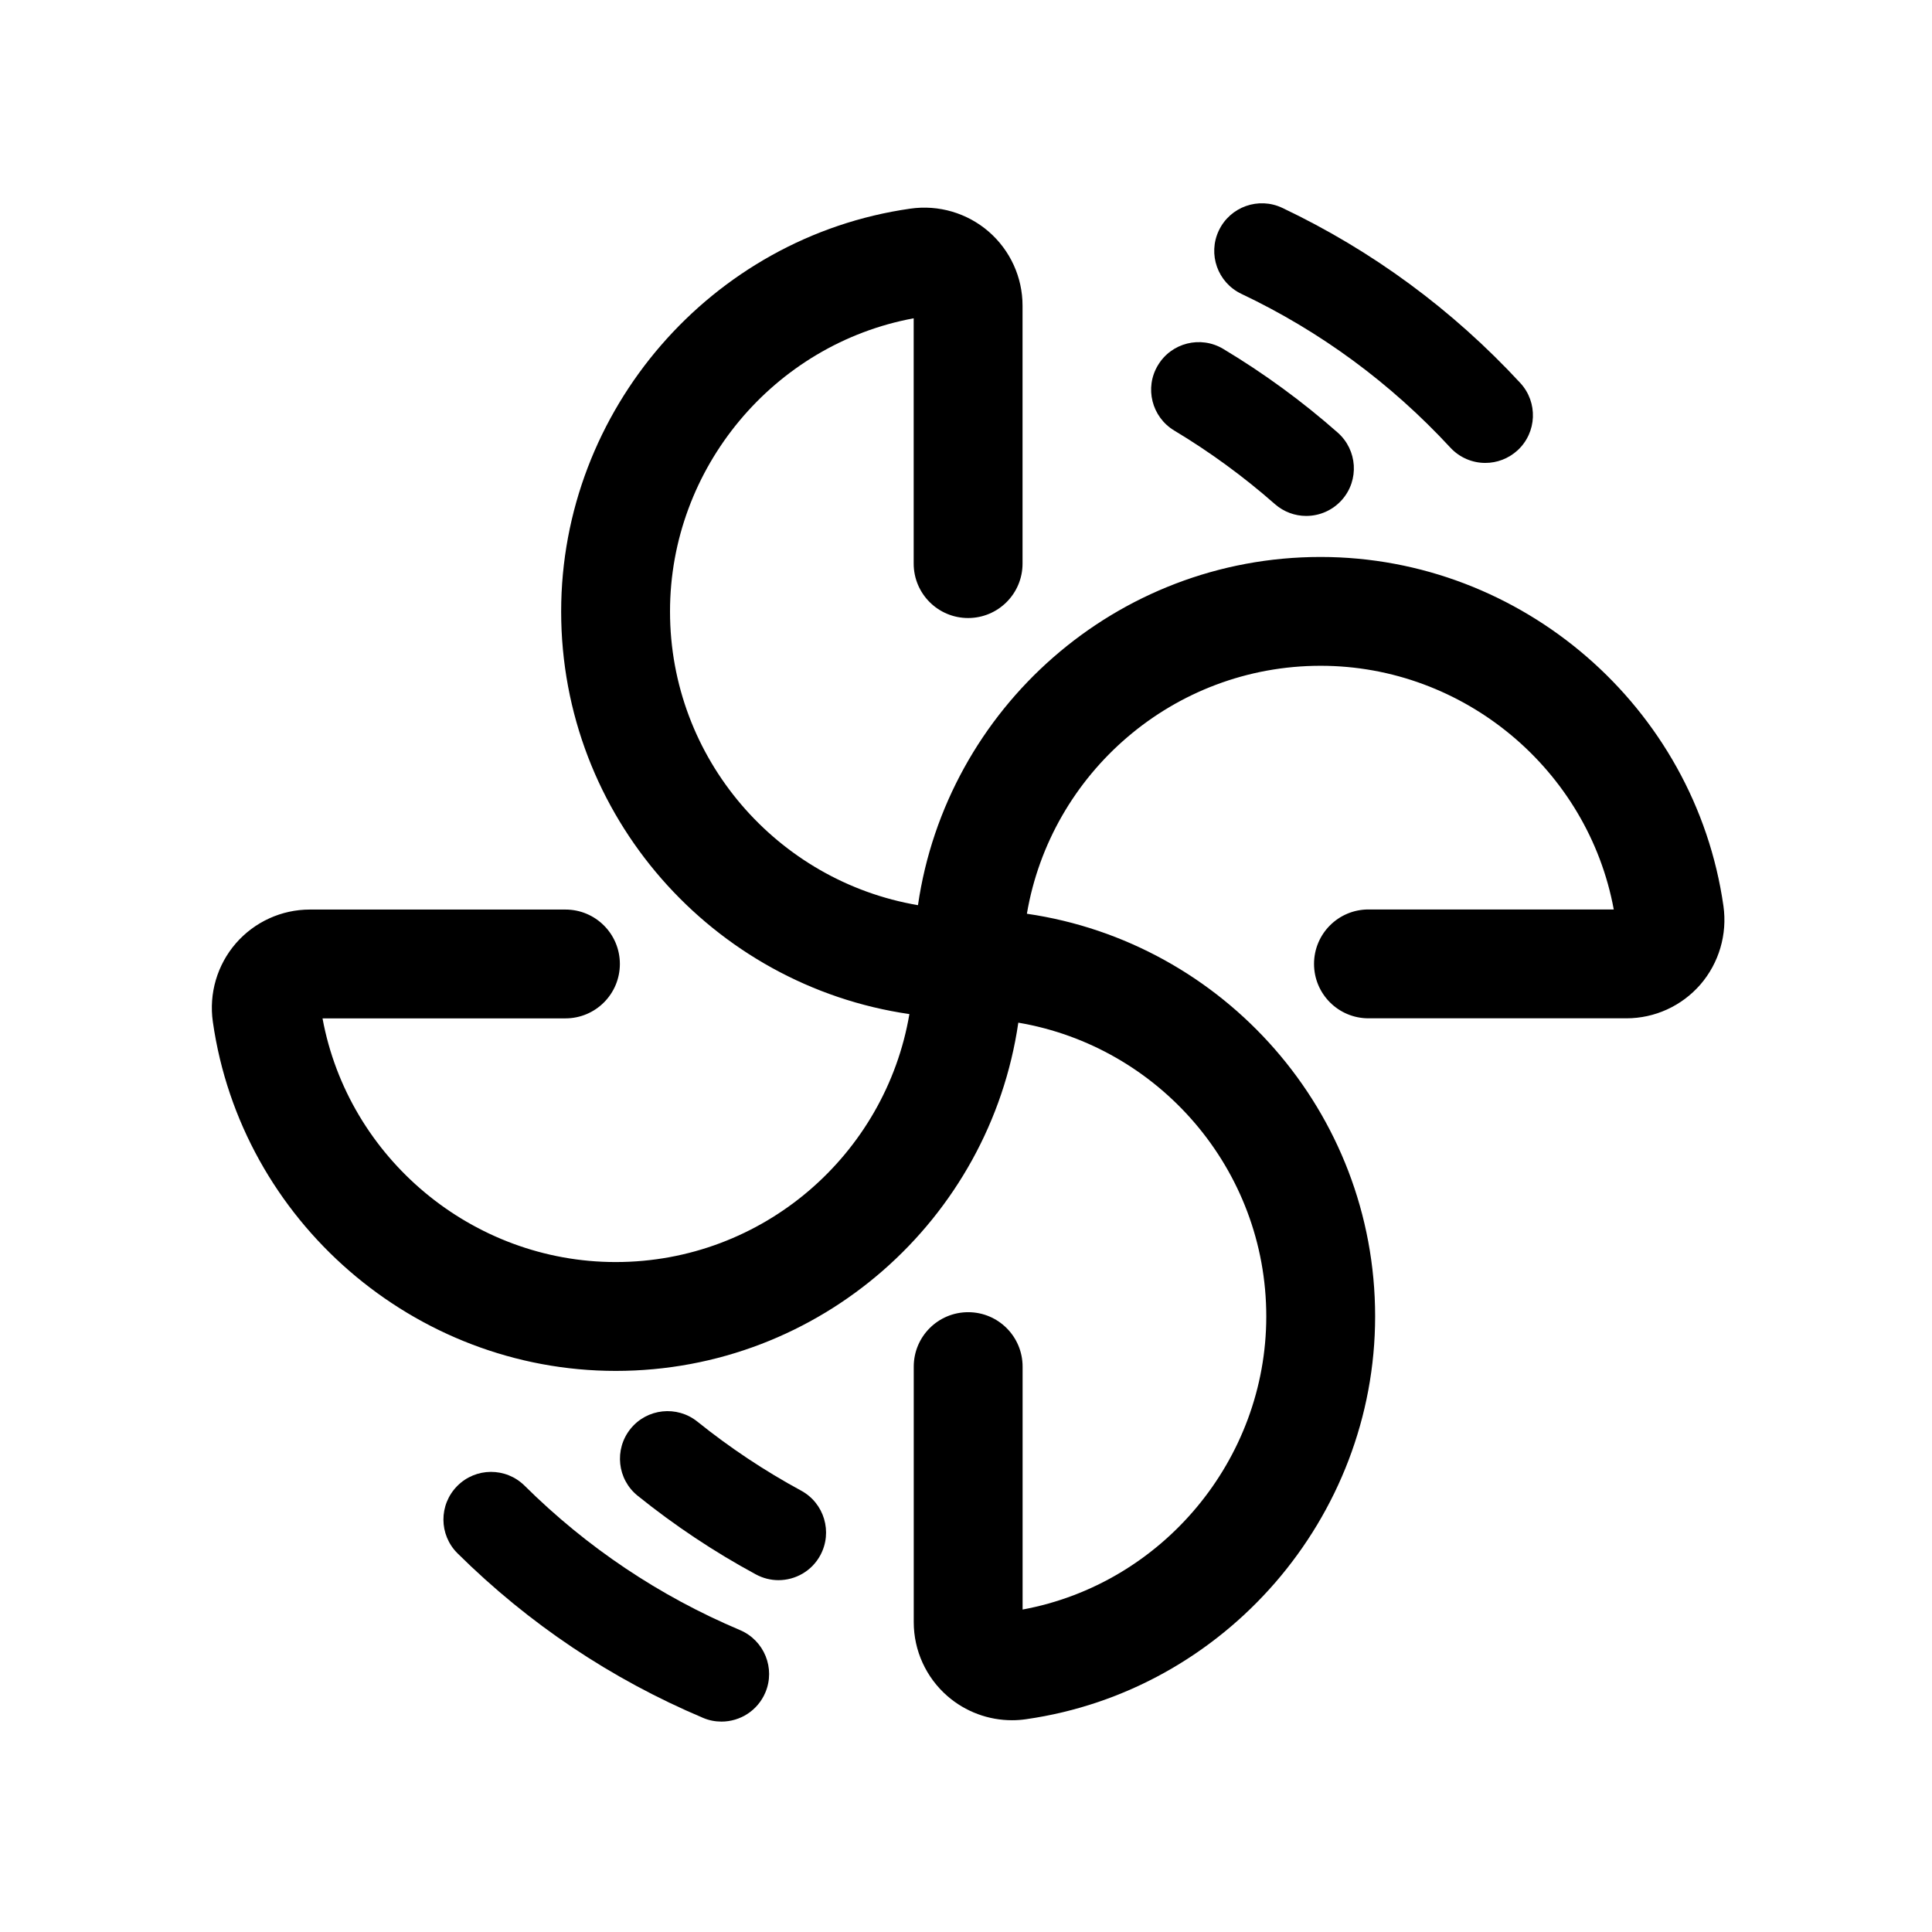 <svg xmlns="http://www.w3.org/2000/svg" fill="none" viewBox="0 0 64 64" height="64" width="64">
<path fill="black" d="M57.091 30.012C56.151 23.421 50.413 18.45 43.745 18.45C36.974 18.45 31.355 23.47 30.409 29.985C25.753 29.194 22.195 25.134 22.195 20.255C22.195 15.504 25.638 11.398 30.267 10.544V18.67C30.267 19.666 31.074 20.473 32.07 20.473C33.066 20.473 33.873 19.666 33.873 18.67V10.125C33.873 9.185 33.465 8.293 32.755 7.675C32.041 7.056 31.092 6.776 30.152 6.912C23.561 7.851 18.589 13.589 18.589 20.257C18.589 27.029 23.61 32.647 30.125 33.593C29.334 38.249 25.273 41.807 20.394 41.807C15.644 41.807 11.538 38.364 10.684 33.735H18.731C19.727 33.735 20.534 32.928 20.534 31.932C20.534 30.936 19.727 30.13 18.731 30.13H10.265C9.325 30.13 8.433 30.538 7.815 31.247C7.195 31.962 6.916 32.91 7.051 33.85C7.991 40.442 13.728 45.413 20.397 45.413C27.168 45.413 32.786 40.392 33.733 33.877C38.389 34.668 41.947 38.729 41.947 43.608C41.947 48.358 38.504 52.464 33.875 53.318V45.271C33.875 44.275 33.068 43.468 32.072 43.468C31.076 43.468 30.269 44.275 30.269 45.271V53.737C30.269 54.677 30.677 55.57 31.387 56.187C31.984 56.705 32.744 56.985 33.526 56.985C33.679 56.985 33.834 56.974 33.99 56.951C40.581 56.011 45.553 50.274 45.553 43.606C45.553 36.834 40.532 31.216 34.017 30.269C34.808 25.613 38.869 22.055 43.748 22.055C48.498 22.055 52.604 25.499 53.458 30.127H45.332C44.336 30.127 43.529 30.934 43.529 31.93C43.529 32.926 44.336 33.733 45.332 33.733H53.877C54.817 33.733 55.709 33.325 56.327 32.615C56.944 31.901 57.224 30.952 57.091 30.012Z"></path>
<path fill="black" d="M41.124 9.735C43.741 10.977 46.069 12.692 48.045 14.828C48.356 15.164 48.78 15.335 49.203 15.335C49.586 15.335 49.969 15.195 50.274 14.916C50.914 14.323 50.952 13.327 50.362 12.687C48.11 10.254 45.458 8.302 42.479 6.887C41.692 6.513 40.75 6.848 40.376 7.635C40.002 8.421 40.336 9.361 41.124 9.735Z"></path>
<path fill="black" d="M38.898 14.262C40.074 14.968 41.197 15.788 42.229 16.696C42.529 16.96 42.9 17.091 43.27 17.091C43.707 17.091 44.142 16.91 44.455 16.557C45.032 15.903 44.967 14.907 44.313 14.33C43.137 13.293 41.861 12.361 40.521 11.558C39.773 11.11 38.803 11.353 38.357 12.101C37.909 12.845 38.152 13.814 38.898 14.262Z"></path>
<path fill="black" d="M24.514 53.999C21.846 52.872 19.443 51.263 17.377 49.215C16.757 48.602 15.759 48.606 15.146 49.226C14.533 49.846 14.537 50.844 15.157 51.457C17.512 53.789 20.248 55.621 23.288 56.906C23.488 56.992 23.696 57.03 23.901 57.03C24.516 57.03 25.1 56.667 25.354 56.065C25.692 55.265 25.316 54.339 24.514 53.999Z"></path>
<path fill="black" d="M26.538 49.379C25.332 48.726 24.176 47.957 23.103 47.094C22.425 46.549 21.431 46.655 20.886 47.333C20.34 48.011 20.446 49.005 21.125 49.55C22.346 50.533 23.662 51.41 25.037 52.153C25.276 52.282 25.532 52.345 25.787 52.345C26.348 52.345 26.891 52.045 27.175 51.518C27.588 50.752 27.304 49.794 26.538 49.379Z"></path>
</svg>
